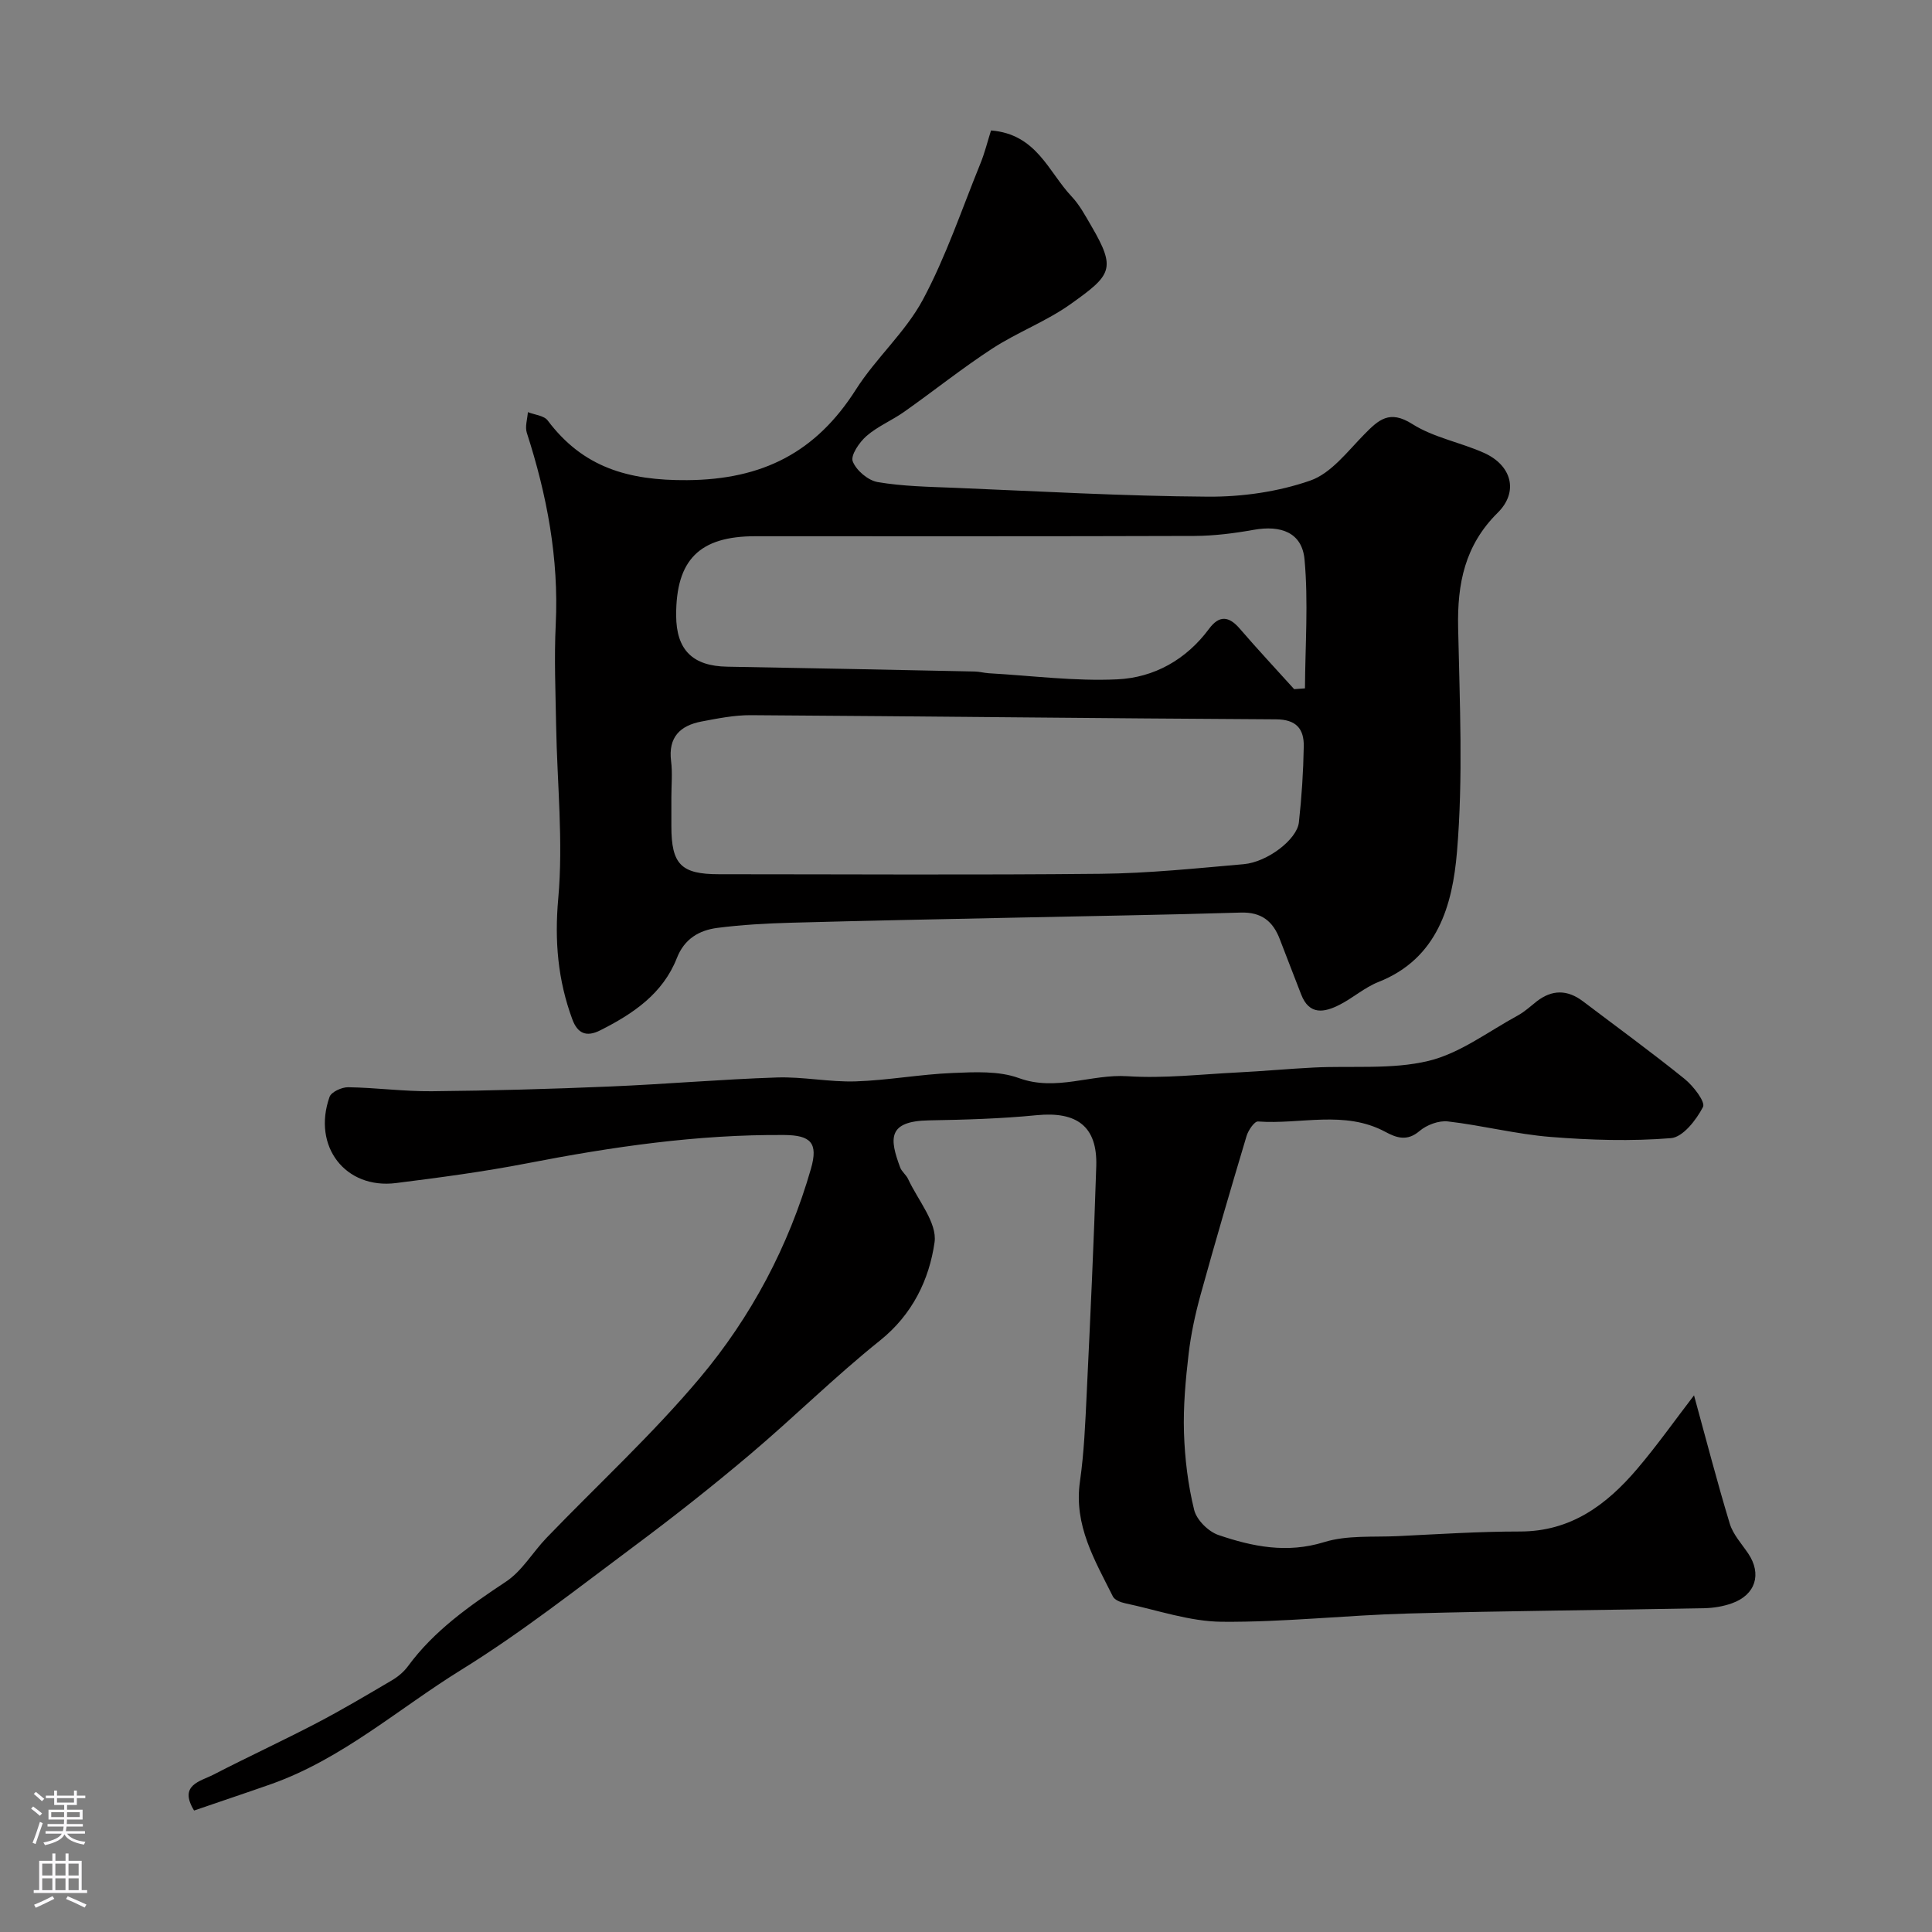 <svg enable-background="new 0 0 400 400" viewBox="0 0 400 400" xmlns="http://www.w3.org/2000/svg"><rect x="0" y="0" width="400" height="400" fill="#808080" stroke="none"/><path d="m205.18 27.01c9.45.75 11.89 8.58 16.66 13.64 1.66 1.75 2.85 3.98 4.08 6.09 5.23 8.95 4.23 10.17-4.25 16.21-5.02 3.58-10.98 5.81-16.17 9.18-6.29 4.09-12.16 8.8-18.3 13.13-2.52 1.78-5.49 3-7.8 5.01-1.48 1.29-3.33 4-2.85 5.25.72 1.87 3.17 3.95 5.17 4.29 5.17.88 10.5.97 15.77 1.18 17.53.72 35.06 1.73 52.59 1.84 7.1.05 14.53-1.01 21.19-3.33 4.32-1.5 7.71-6.03 11.16-9.54 2.99-3.04 5.22-5.18 9.97-2.17 4.43 2.81 9.98 3.79 14.86 5.98 5.72 2.57 7.22 8.04 2.82 12.39-6.82 6.75-8.38 14.69-8.19 23.77.32 15.49 1.06 31.07-.24 46.46-.92 10.89-3.94 22.05-16.26 26.92-2.84 1.12-5.26 3.29-8.01 4.7-3.18 1.63-6.32 2.24-8-2.15-1.45-3.8-2.96-7.57-4.4-11.38-1.42-3.74-3.79-5.67-8.1-5.54-15.93.49-31.86.72-47.79 1.07-15.1.32-30.2.61-45.29 1.03-5.1.14-10.22.42-15.28 1.07-3.76.49-6.82 2.25-8.38 6.24-2.91 7.41-9.08 11.55-15.87 14.97-2.87 1.45-4.69.66-5.78-2.29-2.99-8.11-3.7-16.19-2.91-25.01 1.06-11.82-.23-23.84-.44-35.78-.12-6.99-.42-14-.08-20.98.66-13.66-1.82-26.76-5.99-39.66-.41-1.27.13-2.84.22-4.27 1.39.55 3.33.7 4.1 1.72 7.3 9.73 16.68 12.45 28.86 12.36 15.69-.11 26.71-5.79 34.95-18.75 4.14-6.52 10.25-11.87 13.87-18.61 4.79-8.94 8.05-18.7 11.89-28.14.91-2.21 1.48-4.56 2.22-6.9zm-66.18 138.05v6c0 7.91 2.02 9.94 9.86 9.94 26.35 0 52.7.18 79.05-.09 9.87-.1 19.74-1.13 29.58-1.99 4.91-.43 11.04-5.12 11.43-8.65.58-5.23.92-10.49 1.01-15.75.06-3.59-1.53-5.57-5.74-5.59-36.25-.2-72.49-.63-108.74-.86-3.4-.02-6.84.67-10.21 1.31-4.42.84-6.92 3.24-6.3 8.2.31 2.45.06 4.98.06 7.48zm128.94-22.38c.75-.05 1.5-.11 2.24-.16.05-8.9.72-17.87-.09-26.69-.51-5.54-4.83-7.16-10.56-6.13-4.02.72-8.15 1.24-12.23 1.26-30.31.1-60.61.06-90.92.06-11.56 0-16.43 4.87-16.39 16.4.02 7.16 3.43 10.49 10.57 10.61 17.09.29 34.17.65 51.26 1 .98.02 1.95.3 2.93.36 8.87.5 17.77 1.68 26.59 1.26 7.6-.36 14.25-4.07 18.98-10.46 2.12-2.86 4.12-2.66 6.39 0 3.65 4.24 7.48 8.33 11.23 12.49z" fill="#010000"/><path d="m40.18 374.85c-3.25-5.32 1.31-6.03 4.02-7.43 7.06-3.65 14.28-6.98 21.33-10.66 5.29-2.76 10.43-5.82 15.58-8.85 1.26-.74 2.48-1.75 3.34-2.92 5.45-7.42 12.78-12.53 20.34-17.55 3.32-2.21 5.51-6.08 8.37-9.05 10.6-11.01 21.91-21.41 31.72-33.08 10.64-12.66 18.41-27.3 23.02-43.34 1.53-5.33-.02-6.93-5.5-6.98-17.99-.14-35.66 2.44-53.27 5.86-8.98 1.74-18.07 2.95-27.15 4.09-10.49 1.31-17.37-7.62-13.75-17.84.36-1.03 2.54-2.02 3.86-2 5.77.09 11.53.88 17.3.83 12.29-.12 24.57-.46 36.85-.98 11.54-.48 23.06-1.49 34.61-1.87 5.42-.18 10.88.98 16.29.81 6.71-.22 13.39-1.47 20.1-1.74 4.57-.19 9.54-.46 13.69 1.05 7.74 2.83 14.99-.87 22.51-.38 7.55.49 15.19-.4 22.79-.78 5.27-.26 10.53-.76 15.8-1.02 7.93-.4 16.14.45 23.72-1.37 6.53-1.57 12.37-6.08 18.47-9.39 1.42-.77 2.64-1.91 3.92-2.92 3.19-2.49 6.38-2.46 9.58-.04 7.04 5.33 14.18 10.53 21.05 16.07 1.81 1.46 4.35 4.76 3.82 5.81-1.38 2.68-4.16 6.26-6.63 6.46-8.26.67-16.65.41-24.94-.25-7.12-.57-14.14-2.39-21.25-3.21-1.89-.22-4.39.72-5.88 1.99-2.55 2.18-4.76 1.41-7.05.18-8.48-4.57-17.59-1.5-26.39-2.16-.73-.05-2.01 1.82-2.36 3-3.26 10.89-6.46 21.8-9.49 32.76-1.12 4.05-2.02 8.2-2.51 12.37-.63 5.4-1.13 10.87-.96 16.29.17 5.37.83 10.8 2.11 16.01.51 2.07 2.94 4.48 5.03 5.19 7.07 2.41 14.18 3.85 21.88 1.47 4.75-1.47 10.13-1 15.24-1.24 8.43-.41 16.87-.96 25.3-.96 10.52.01 17.93-5.51 24.26-12.95 4.18-4.91 7.91-10.21 11.78-15.24 2.53 9.2 4.78 17.94 7.4 26.57.68 2.24 2.46 4.16 3.82 6.18 2.85 4.23 1.54 8.55-3.36 10.3-1.81.65-3.81.98-5.74 1.02-20.43.4-40.87.54-61.29 1.1-12.87.35-25.74 1.82-38.6 1.71-6.68-.06-13.35-2.42-20.01-3.83-.92-.19-2.17-.68-2.53-1.39-3.74-7.49-8.13-14.74-6.83-23.8.86-6.02 1.11-12.14 1.4-18.23.75-15.7 1.49-31.39 1.98-47.1.25-8.21-4-11.35-12.35-10.53-7.4.73-14.85.94-22.29 1.07-8.66.15-8.15 3.85-5.96 9.75.33.88 1.25 1.53 1.65 2.41 2.02 4.36 6.04 9.05 5.47 13.08-1.1 7.72-4.57 14.96-11.32 20.36-9.31 7.45-17.81 15.9-26.93 23.6-7.75 6.55-15.73 12.85-23.87 18.91-11.78 8.77-23.38 17.92-35.84 25.63-12.99 8.03-24.61 18.41-39.28 23.64-5.23 1.84-10.46 3.58-16.07 5.51z" fill="#010000"/><g fill="#fbfafc"><path d="m6.44 374.46.42-.45c.65.47 1.27.95 1.85 1.44l-.45.49c-.65-.56-1.25-1.06-1.82-1.48m.93 7.33-.63-.26c.55-1.36 1.05-2.8 1.52-4.33.19.1.38.19.59.27-.46 1.29-.95 2.73-1.48 4.32m-.38-10.38.44-.42c.43.34 1.01.82 1.74 1.44l-.49.49c-.53-.51-1.09-1.01-1.69-1.51m2.5.35h1.72v-1.04h.59v1.04h3.52v-1.04h.59v1.04h1.75v.53h-1.75v1.42h-2.03v.97h3.22v2.03h-3.24c0 .35-.01.66-.03.93h3.32v.53h-3.37c-.03.27-.08.58-.15.94h3.96v.53h-3.71c.67.92 1.93 1.48 3.79 1.68-.13.24-.23.44-.29.59-2.13-.38-3.48-1.08-4.04-2.12-.43.97-1.77 1.72-4.03 2.23-.09-.19-.2-.37-.33-.55 2.1-.42 3.37-1.03 3.81-1.83h-3.36v-.53h3.58c.08-.29.13-.61.16-.94h-3.33v-.53h3.39c.02-.27.04-.58.04-.93h-3.23v-2.03h3.25v-.97h-2.07v-1.42h-1.73zm1.12 3.44v1h2.65c.01-.3.02-.44.01-.4v-.25-.35zm1.19-2h3.52v-.91h-3.52zm4.71 2h-2.63v.59c0 .15-.01.28-.01.4h2.64z"/><path d="m13.56 383.74h.63v1.52h2.72v6.07h1.13v.6h-11.06v-.6h1.13v-6.07h2.73v-1.52h.63v1.52h2.1v-1.52zm-2.69 8.83.38.56c-1.24.63-2.53 1.25-3.85 1.85-.1-.21-.21-.42-.34-.63 1.36-.55 2.63-1.15 3.81-1.78m-2.13-4.27h2.1v-2.45h-2.1zm0 3.04h2.1v-2.46h-2.1zm2.72-3.04h2.1v-2.45h-2.1zm0 3.04h2.1v-2.46h-2.1zm6.07 3.6c-1.41-.71-2.7-1.3-3.86-1.78l.35-.56c1.45.62 2.75 1.19 3.88 1.72zm-1.25-9.09h-2.1v2.45h2.1zm-2.09 5.49h2.1v-2.45h-2.1z"/></g></svg>
